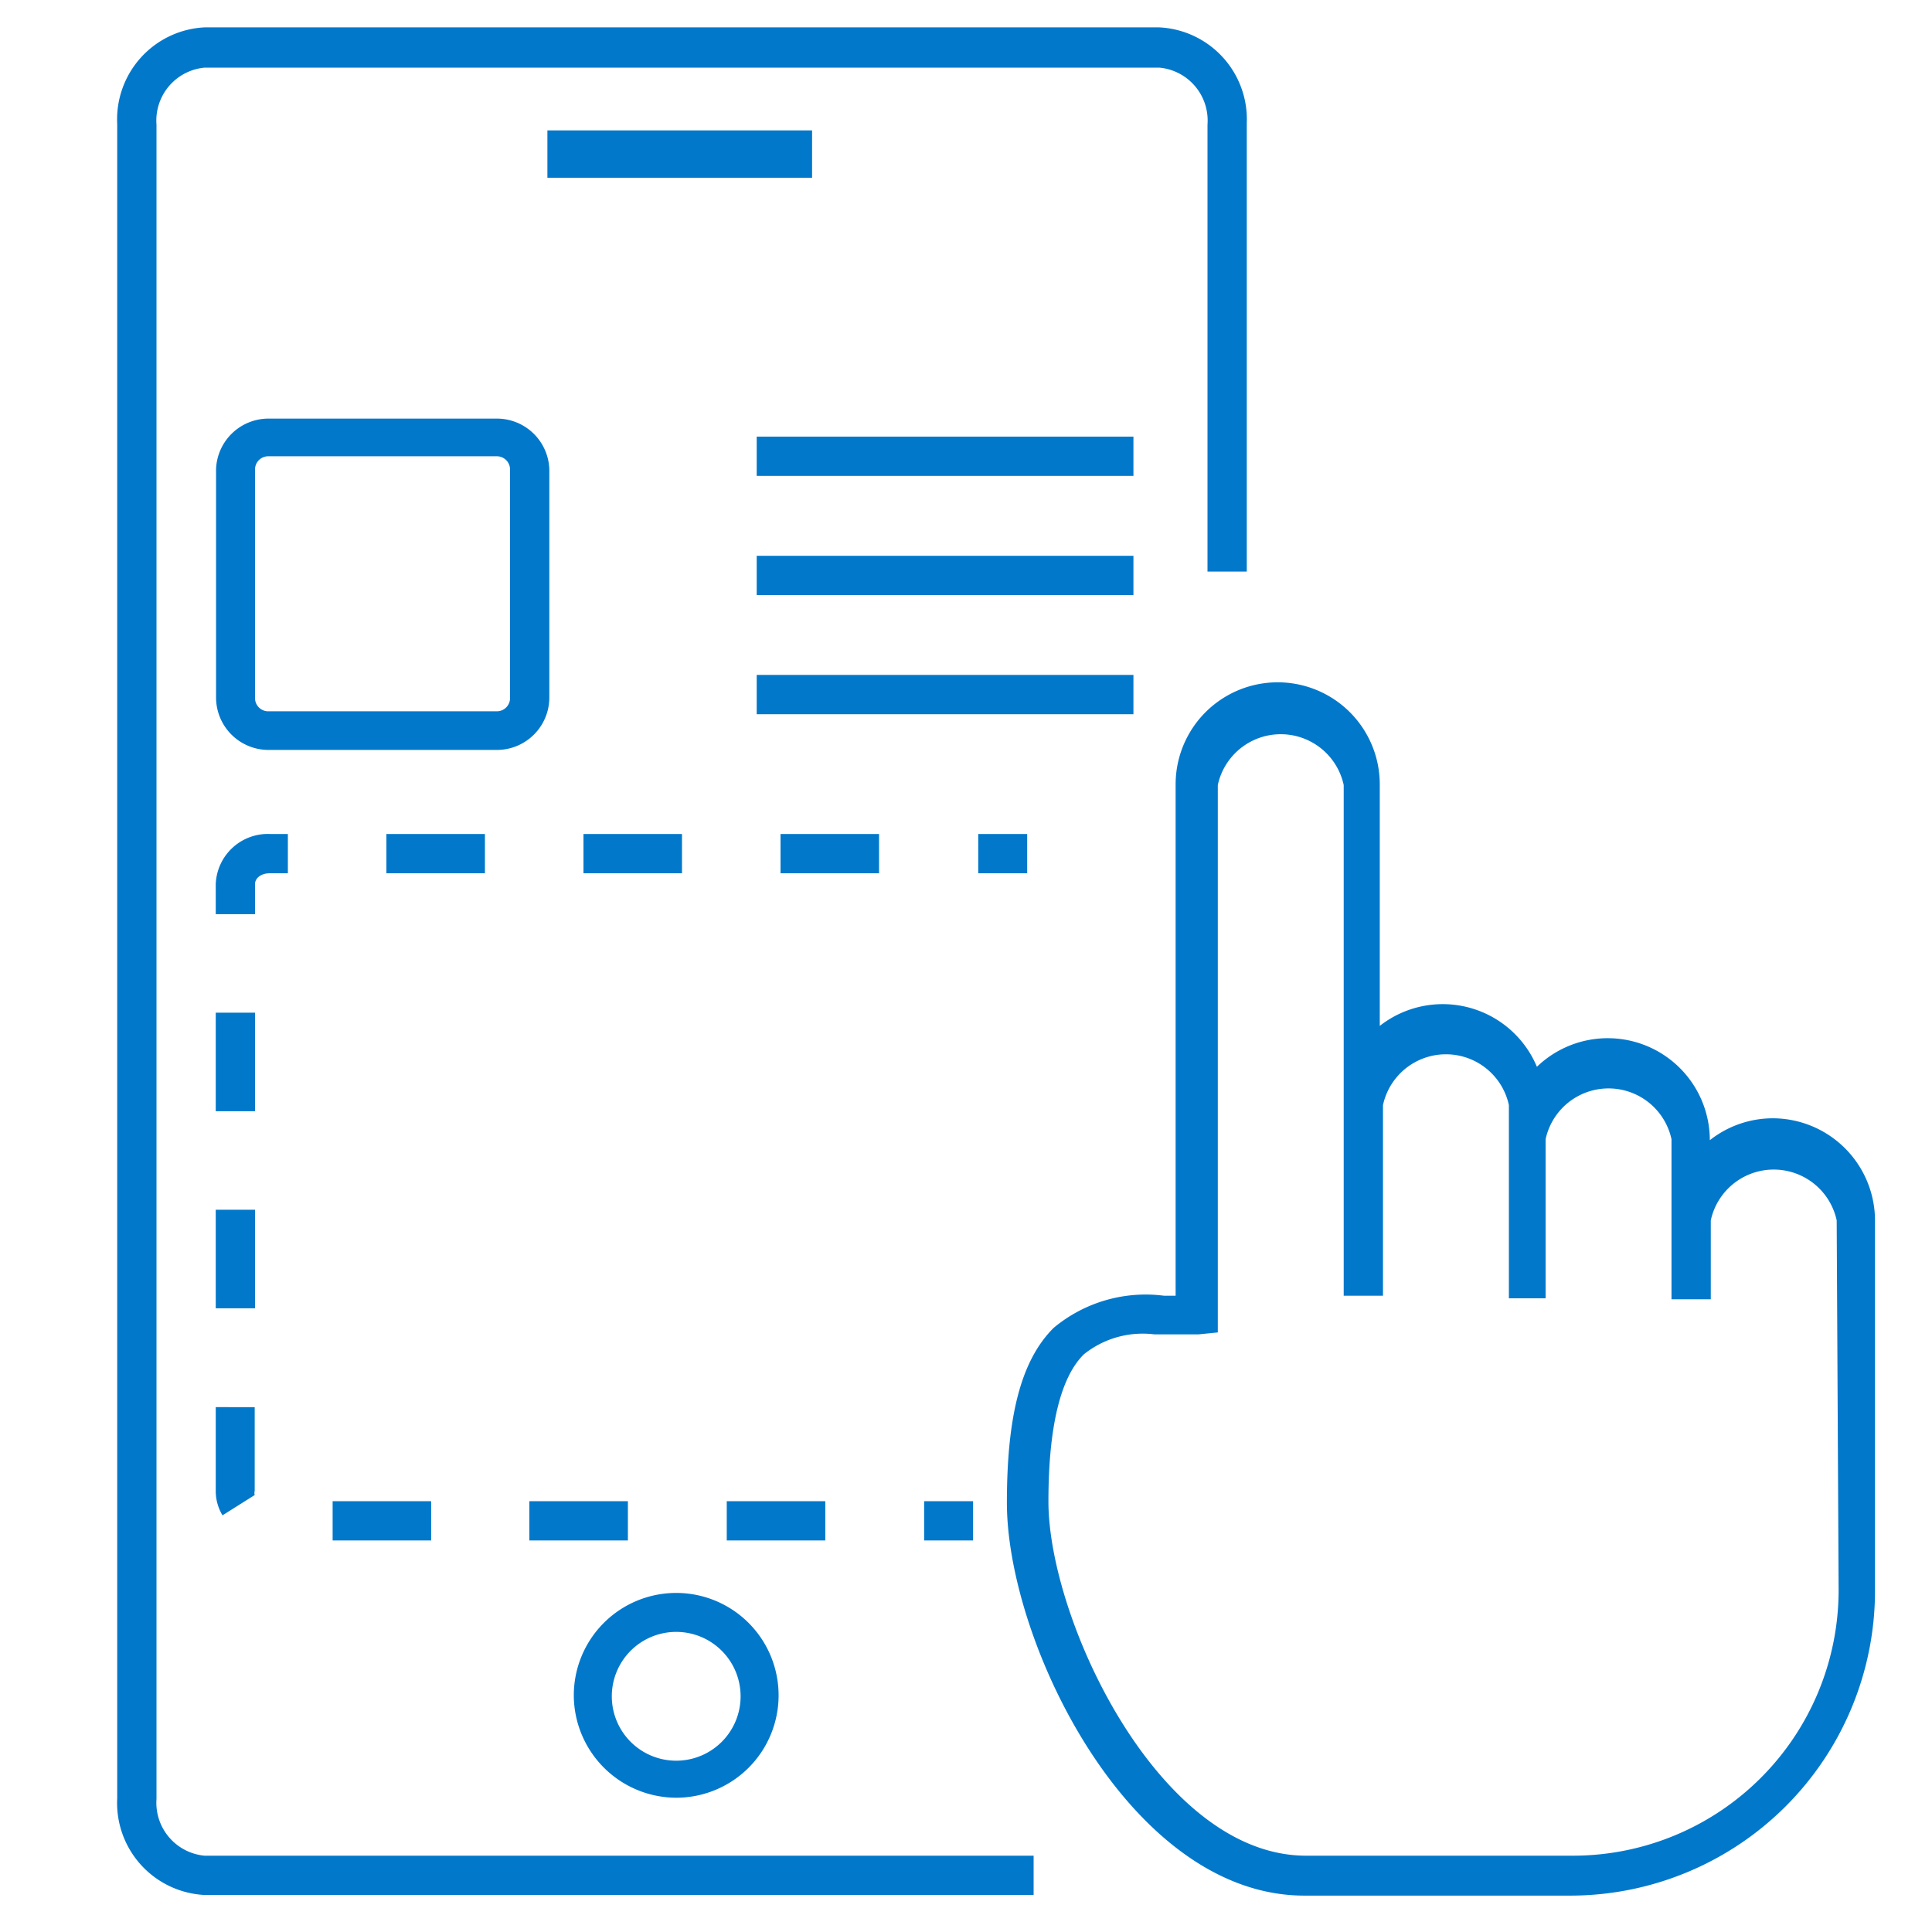 <svg xmlns="http://www.w3.org/2000/svg" viewBox="0 0 60 60" fill="#0278cb"><path d="M23.5 13.56h11.7v1.22H23.5zm0 3.7h11.7v1.22H23.5zm0 3.7h11.7v1.22H23.5zM4.86 55.87v-52a1.65 1.65 0 0 1 1.5-1.77H36a1.65 1.65 0 0 1 1.5 1.77v13.88h1.22V3.83A2.86 2.86 0 0 0 36 .85H6.35a2.86 2.86 0 0 0-2.71 3v52a2.86 2.86 0 0 0 2.71 3H32.1v-1.22H6.35a1.65 1.65 0 0 1-1.49-1.76zm12.2-34.17v-7.12A1.63 1.63 0 0 0 15.44 13h-7.1a1.63 1.63 0 0 0-1.63 1.57v7.1a1.63 1.63 0 0 0 1.62 1.62h7.1a1.63 1.63 0 0 0 1.63-1.61zm-9.14 0v-7.12a.41.41 0 0 1 .41-.41h7.1a.41.41 0 0 1 .41.41v7.1a.41.41 0 0 1-.41.41h-7.1a.41.41 0 0 1-.41-.4zM17 4.05h8.22v1.47H17zm4 51.78a3.18 3.18 0 1 0-3.18-3.18A3.19 3.19 0 0 0 21 55.83zm0-5.15a2 2 0 1 1-2 2 2 2 0 0 1 2-2zm7.7-4.06h1.52v1.22H28.7zm-22-9.05h1.22v3.06H6.7zM12 25.9h3.06v1.22H12zm-1.67 20.72h3.06v1.22h-3.06zm12.24 0h3.06v1.22h-3.06zm1.67-20.72h3.06v1.22h-3.06zm-7.8 20.72h3.06v1.22h-3.06zM6.7 46.3a1.46 1.46 0 0 0 .21.76l1-.63a.25.25 0 0 1 0-.13v-2.6H6.7zm0-14.85h1.22v3.06H6.7zm11.42-5.55h3.06v1.22h-3.06zm-9.74 1.22h.56V25.9h-.56a1.62 1.62 0 0 0-1.68 1.56v.93h1.22v-.93c0-.2.2-.34.46-.34zm22-1.22h1.52v1.22h-1.52zm24.72 8.83a3.16 3.16 0 0 0-2 .68h0a3.17 3.17 0 0 0-5.37-2.28 3.17 3.17 0 0 0-4.88-1.27v-7.5a3.17 3.17 0 1 0-6.34 0v15.88h-.36a4.46 4.46 0 0 0-3.43 1c-1 1-1.45 2.7-1.45 5.43 0 4.3 3.8 12.2 9.24 12.2h8.26a9.47 9.47 0 0 0 9.46-9.46V37.9a3.18 3.18 0 0 0-3.13-3.17zm2 14.66a8.25 8.25 0 0 1-8.24 8.24h-8.3c-4.56 0-8-7.33-8-11 0-2.3.37-3.85 1.1-4.57a2.92 2.92 0 0 1 2.19-.62h1.37l.6-.06v-17a2 2 0 0 1 3.91 0v15.86h1.22v-5.92a2 2 0 0 1 3.91 0v6H48v-4.94a2 2 0 0 1 3.91 0v4.97h1.22V37.9a2 2 0 0 1 3.91 0z"/></svg>